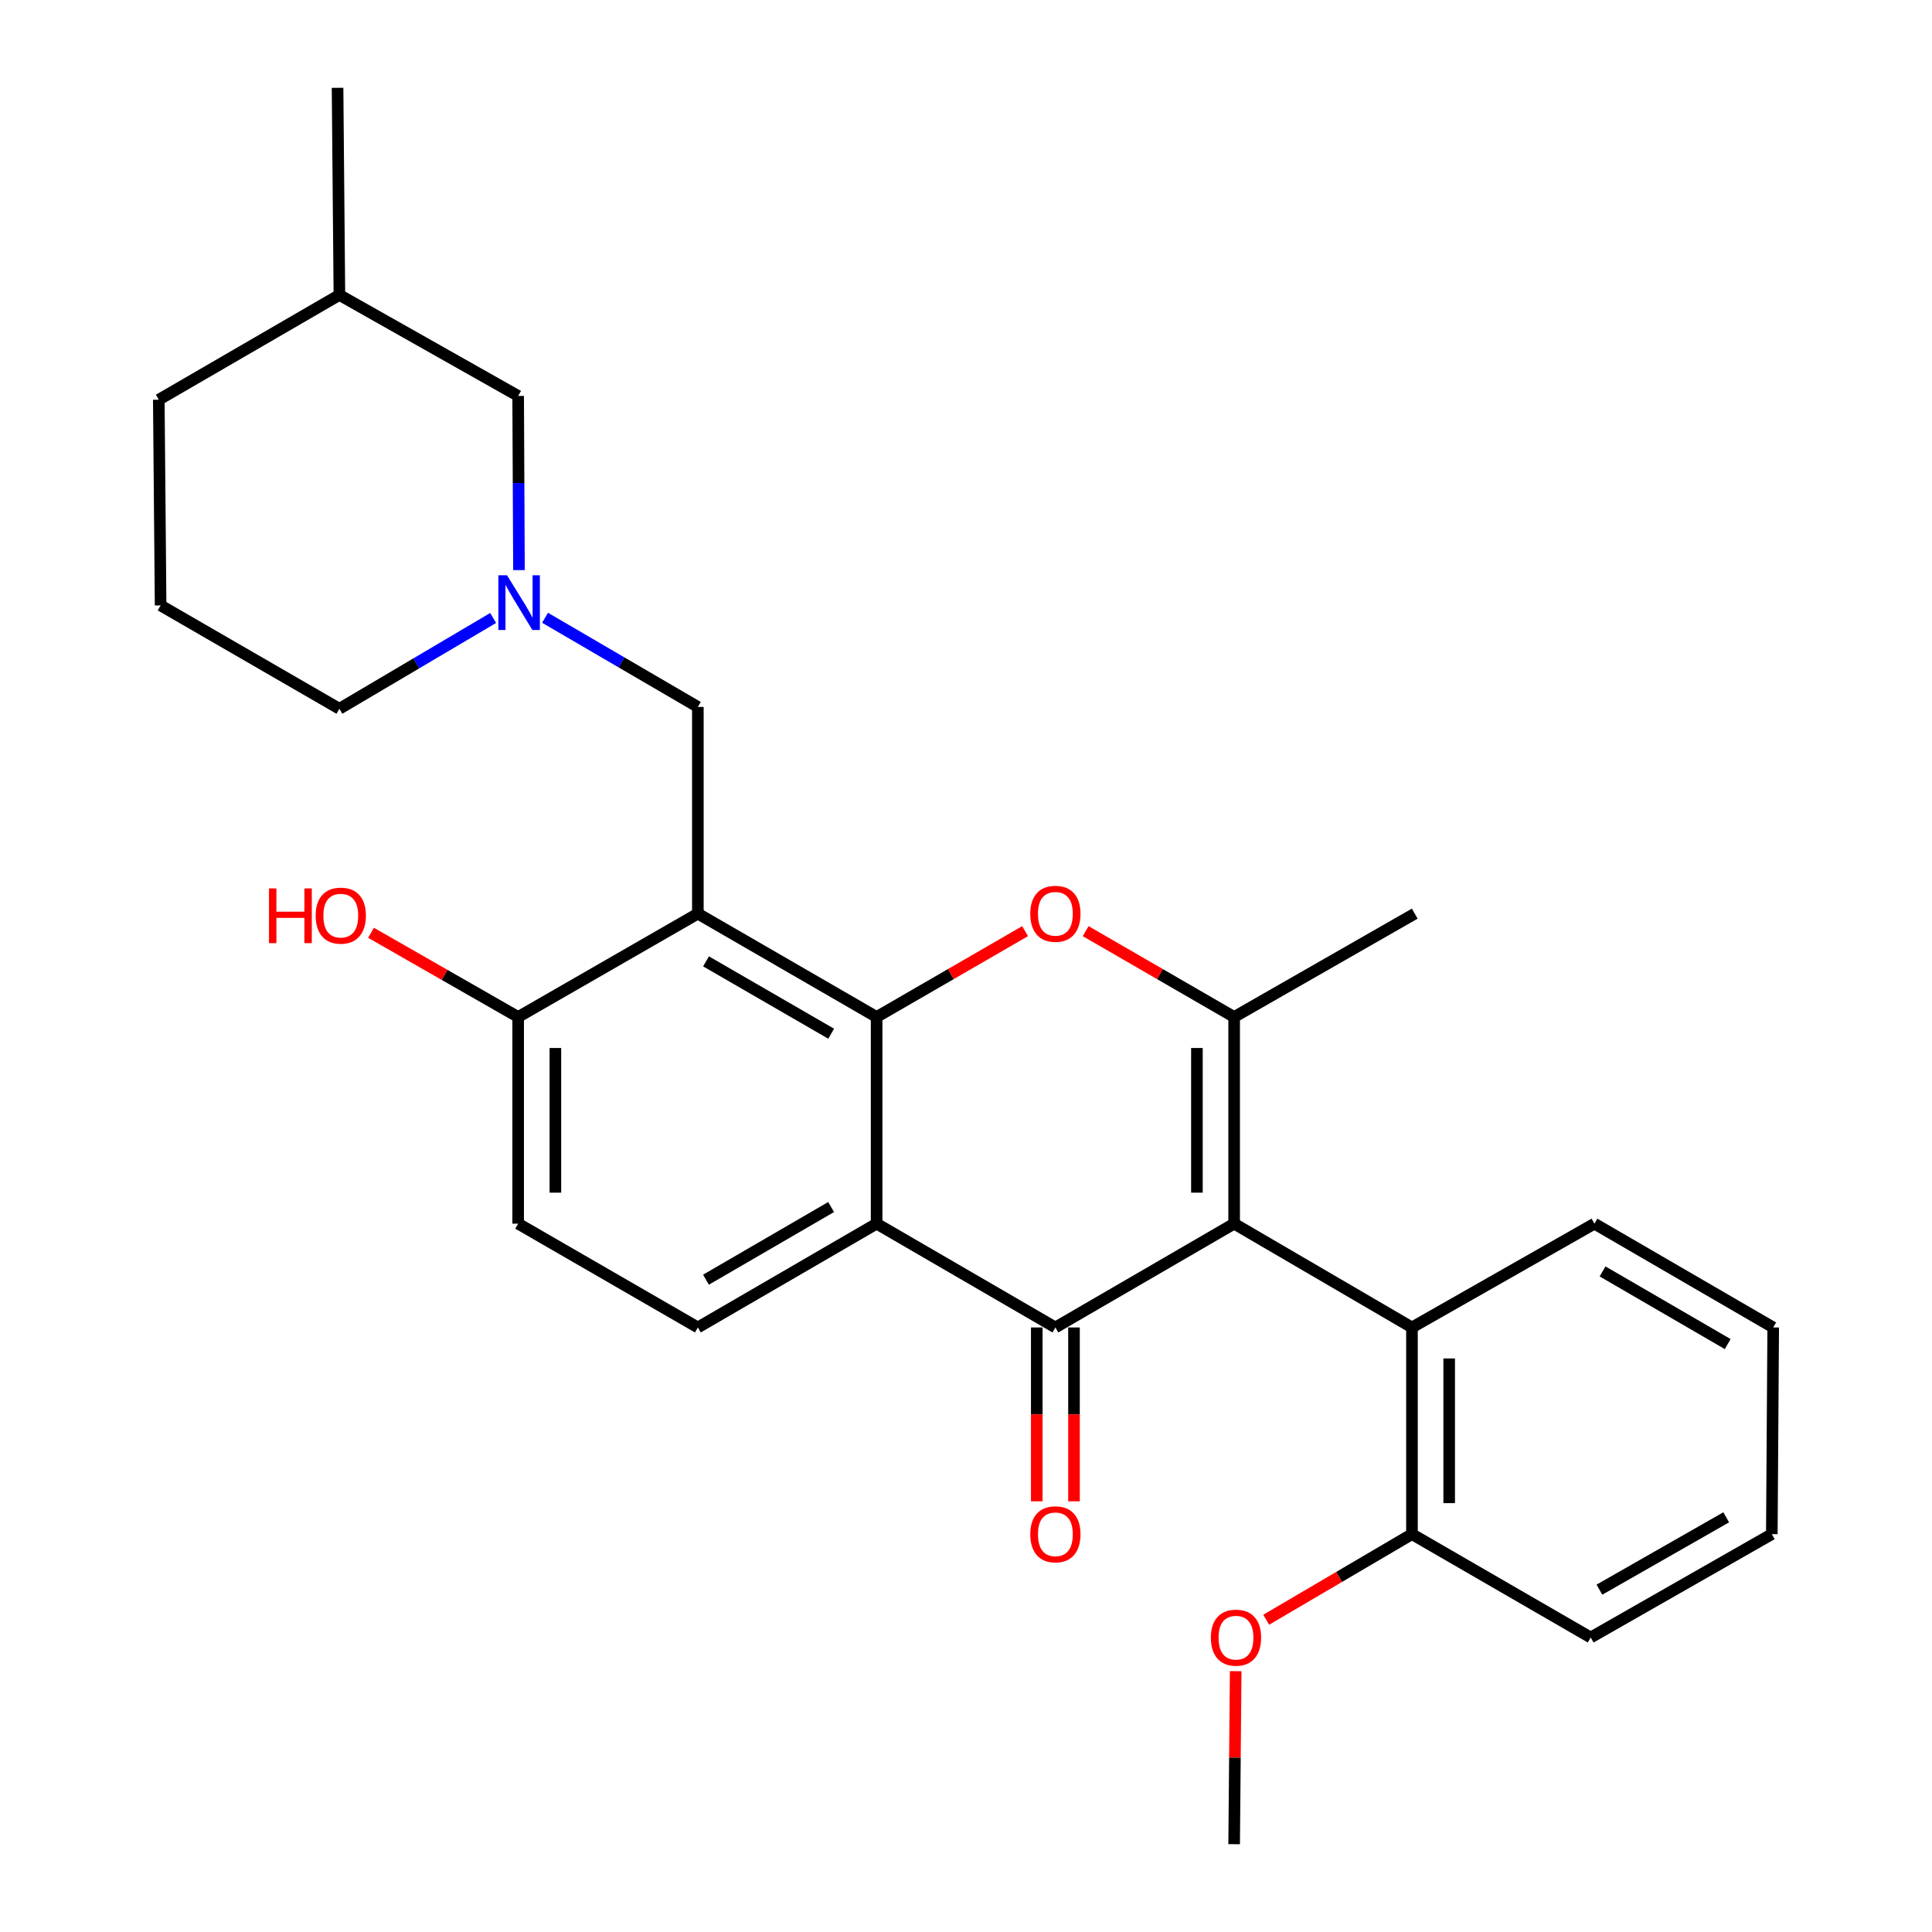 <?xml version='1.0' encoding='iso-8859-1'?>
<svg version='1.1' baseProfile='full'
              xmlns='http://www.w3.org/2000/svg'
                      xmlns:rdkit='http://www.rdkit.org/xml'
                      xmlns:xlink='http://www.w3.org/1999/xlink'
                  xml:space='preserve'
width='1000px' height='1000px' viewBox='0 0 1000 1000'>
<!-- END OF HEADER -->
<rect style='opacity:1.0;fill:#FFFFFF;stroke:none' width='1000' height='1000' x='0' y='0'> </rect>
<path class='bond-1' d='M 638.791,633.364 L 546.264,687.089' style='fill:none;fill-rule:evenodd;stroke:#000000;stroke-width:6px;stroke-linecap:butt;stroke-linejoin:miter;stroke-opacity:1' />
<path class='bond-3' d='M 638.791,633.364 L 638.791,526.397' style='fill:none;fill-rule:evenodd;stroke:#000000;stroke-width:6px;stroke-linecap:butt;stroke-linejoin:miter;stroke-opacity:1' />
<path class='bond-3' d='M 619.524,617.319 L 619.524,542.442' style='fill:none;fill-rule:evenodd;stroke:#000000;stroke-width:6px;stroke-linecap:butt;stroke-linejoin:miter;stroke-opacity:1' />
<path class='bond-6' d='M 638.791,633.364 L 730.827,687.089' style='fill:none;fill-rule:evenodd;stroke:#000000;stroke-width:6px;stroke-linecap:butt;stroke-linejoin:miter;stroke-opacity:1' />
<path class='bond-0' d='M 453.736,526.397 L 492.164,504.178' style='fill:none;fill-rule:evenodd;stroke:#000000;stroke-width:6px;stroke-linecap:butt;stroke-linejoin:miter;stroke-opacity:1' />
<path class='bond-0' d='M 492.164,504.178 L 530.592,481.958' style='fill:none;fill-rule:evenodd;stroke:#FF0000;stroke-width:6px;stroke-linecap:butt;stroke-linejoin:miter;stroke-opacity:1' />
<path class='bond-5' d='M 453.736,526.397 L 361.209,472.897' style='fill:none;fill-rule:evenodd;stroke:#000000;stroke-width:6px;stroke-linecap:butt;stroke-linejoin:miter;stroke-opacity:1' />
<path class='bond-5' d='M 430.213,535.052 L 365.443,497.602' style='fill:none;fill-rule:evenodd;stroke:#000000;stroke-width:6px;stroke-linecap:butt;stroke-linejoin:miter;stroke-opacity:1' />
<path class='bond-28' d='M 453.736,526.397 L 453.736,633.364' style='fill:none;fill-rule:evenodd;stroke:#000000;stroke-width:6px;stroke-linecap:butt;stroke-linejoin:miter;stroke-opacity:1' />
<path class='bond-2' d='M 546.264,687.089 L 453.736,633.364' style='fill:none;fill-rule:evenodd;stroke:#000000;stroke-width:6px;stroke-linecap:butt;stroke-linejoin:miter;stroke-opacity:1' />
<path class='bond-11' d='M 536.63,687.089 L 536.63,732.081' style='fill:none;fill-rule:evenodd;stroke:#000000;stroke-width:6px;stroke-linecap:butt;stroke-linejoin:miter;stroke-opacity:1' />
<path class='bond-11' d='M 536.63,732.081 L 536.63,777.073' style='fill:none;fill-rule:evenodd;stroke:#FF0000;stroke-width:6px;stroke-linecap:butt;stroke-linejoin:miter;stroke-opacity:1' />
<path class='bond-11' d='M 555.898,687.089 L 555.898,732.081' style='fill:none;fill-rule:evenodd;stroke:#000000;stroke-width:6px;stroke-linecap:butt;stroke-linejoin:miter;stroke-opacity:1' />
<path class='bond-11' d='M 555.898,732.081 L 555.898,777.073' style='fill:none;fill-rule:evenodd;stroke:#FF0000;stroke-width:6px;stroke-linecap:butt;stroke-linejoin:miter;stroke-opacity:1' />
<path class='bond-9' d='M 453.736,633.364 L 361.209,687.089' style='fill:none;fill-rule:evenodd;stroke:#000000;stroke-width:6px;stroke-linecap:butt;stroke-linejoin:miter;stroke-opacity:1' />
<path class='bond-9' d='M 430.182,624.76 L 365.413,662.368' style='fill:none;fill-rule:evenodd;stroke:#000000;stroke-width:6px;stroke-linecap:butt;stroke-linejoin:miter;stroke-opacity:1' />
<path class='bond-4' d='M 638.791,526.397 L 600.364,504.178' style='fill:none;fill-rule:evenodd;stroke:#000000;stroke-width:6px;stroke-linecap:butt;stroke-linejoin:miter;stroke-opacity:1' />
<path class='bond-4' d='M 600.364,504.178 L 561.936,481.958' style='fill:none;fill-rule:evenodd;stroke:#FF0000;stroke-width:6px;stroke-linecap:butt;stroke-linejoin:miter;stroke-opacity:1' />
<path class='bond-15' d='M 638.791,526.397 L 732.272,472.897' style='fill:none;fill-rule:evenodd;stroke:#000000;stroke-width:6px;stroke-linecap:butt;stroke-linejoin:miter;stroke-opacity:1' />
<path class='bond-8' d='M 361.209,472.897 L 361.209,365.908' style='fill:none;fill-rule:evenodd;stroke:#000000;stroke-width:6px;stroke-linecap:butt;stroke-linejoin:miter;stroke-opacity:1' />
<path class='bond-10' d='M 361.209,472.897 L 268.199,526.397' style='fill:none;fill-rule:evenodd;stroke:#000000;stroke-width:6px;stroke-linecap:butt;stroke-linejoin:miter;stroke-opacity:1' />
<path class='bond-12' d='M 730.827,687.089 L 730.827,794.067' style='fill:none;fill-rule:evenodd;stroke:#000000;stroke-width:6px;stroke-linecap:butt;stroke-linejoin:miter;stroke-opacity:1' />
<path class='bond-12' d='M 750.094,703.136 L 750.094,778.021' style='fill:none;fill-rule:evenodd;stroke:#000000;stroke-width:6px;stroke-linecap:butt;stroke-linejoin:miter;stroke-opacity:1' />
<path class='bond-19' d='M 730.827,687.089 L 825.281,633.364' style='fill:none;fill-rule:evenodd;stroke:#000000;stroke-width:6px;stroke-linecap:butt;stroke-linejoin:miter;stroke-opacity:1' />
<path class='bond-7' d='M 282.11,319.755 L 321.659,342.832' style='fill:none;fill-rule:evenodd;stroke:#0000FF;stroke-width:6px;stroke-linecap:butt;stroke-linejoin:miter;stroke-opacity:1' />
<path class='bond-7' d='M 321.659,342.832 L 361.209,365.908' style='fill:none;fill-rule:evenodd;stroke:#000000;stroke-width:6px;stroke-linecap:butt;stroke-linejoin:miter;stroke-opacity:1' />
<path class='bond-14' d='M 268.614,295.091 L 268.407,250.014' style='fill:none;fill-rule:evenodd;stroke:#0000FF;stroke-width:6px;stroke-linecap:butt;stroke-linejoin:miter;stroke-opacity:1' />
<path class='bond-14' d='M 268.407,250.014 L 268.199,204.937' style='fill:none;fill-rule:evenodd;stroke:#000000;stroke-width:6px;stroke-linecap:butt;stroke-linejoin:miter;stroke-opacity:1' />
<path class='bond-17' d='M 255.251,319.864 L 215.461,343.362' style='fill:none;fill-rule:evenodd;stroke:#0000FF;stroke-width:6px;stroke-linecap:butt;stroke-linejoin:miter;stroke-opacity:1' />
<path class='bond-17' d='M 215.461,343.362 L 175.672,366.86' style='fill:none;fill-rule:evenodd;stroke:#000000;stroke-width:6px;stroke-linecap:butt;stroke-linejoin:miter;stroke-opacity:1' />
<path class='bond-13' d='M 361.209,687.089 L 268.199,633.364' style='fill:none;fill-rule:evenodd;stroke:#000000;stroke-width:6px;stroke-linecap:butt;stroke-linejoin:miter;stroke-opacity:1' />
<path class='bond-16' d='M 268.199,526.397 L 230.116,504.6' style='fill:none;fill-rule:evenodd;stroke:#000000;stroke-width:6px;stroke-linecap:butt;stroke-linejoin:miter;stroke-opacity:1' />
<path class='bond-16' d='M 230.116,504.6 L 192.034,482.804' style='fill:none;fill-rule:evenodd;stroke:#FF0000;stroke-width:6px;stroke-linecap:butt;stroke-linejoin:miter;stroke-opacity:1' />
<path class='bond-30' d='M 268.199,526.397 L 268.199,633.364' style='fill:none;fill-rule:evenodd;stroke:#000000;stroke-width:6px;stroke-linecap:butt;stroke-linejoin:miter;stroke-opacity:1' />
<path class='bond-30' d='M 287.467,542.442 L 287.467,617.319' style='fill:none;fill-rule:evenodd;stroke:#000000;stroke-width:6px;stroke-linecap:butt;stroke-linejoin:miter;stroke-opacity:1' />
<path class='bond-18' d='M 730.827,794.067 L 693.106,816.224' style='fill:none;fill-rule:evenodd;stroke:#000000;stroke-width:6px;stroke-linecap:butt;stroke-linejoin:miter;stroke-opacity:1' />
<path class='bond-18' d='M 693.106,816.224 L 655.385,838.38' style='fill:none;fill-rule:evenodd;stroke:#FF0000;stroke-width:6px;stroke-linecap:butt;stroke-linejoin:miter;stroke-opacity:1' />
<path class='bond-22' d='M 730.827,794.067 L 823.343,847.567' style='fill:none;fill-rule:evenodd;stroke:#000000;stroke-width:6px;stroke-linecap:butt;stroke-linejoin:miter;stroke-opacity:1' />
<path class='bond-20' d='M 268.199,204.937 L 175.672,152.668' style='fill:none;fill-rule:evenodd;stroke:#000000;stroke-width:6px;stroke-linecap:butt;stroke-linejoin:miter;stroke-opacity:1' />
<path class='bond-21' d='M 175.672,366.86 L 83.133,313.361' style='fill:none;fill-rule:evenodd;stroke:#000000;stroke-width:6px;stroke-linecap:butt;stroke-linejoin:miter;stroke-opacity:1' />
<path class='bond-24' d='M 639.589,865.002 L 639.19,909.774' style='fill:none;fill-rule:evenodd;stroke:#FF0000;stroke-width:6px;stroke-linecap:butt;stroke-linejoin:miter;stroke-opacity:1' />
<path class='bond-24' d='M 639.19,909.774 L 638.791,954.545' style='fill:none;fill-rule:evenodd;stroke:#000000;stroke-width:6px;stroke-linecap:butt;stroke-linejoin:miter;stroke-opacity:1' />
<path class='bond-26' d='M 825.281,633.364 L 917.808,687.089' style='fill:none;fill-rule:evenodd;stroke:#000000;stroke-width:6px;stroke-linecap:butt;stroke-linejoin:miter;stroke-opacity:1' />
<path class='bond-26' d='M 829.485,658.086 L 894.254,695.693' style='fill:none;fill-rule:evenodd;stroke:#000000;stroke-width:6px;stroke-linecap:butt;stroke-linejoin:miter;stroke-opacity:1' />
<path class='bond-25' d='M 175.672,152.668 L 174.719,45.455' style='fill:none;fill-rule:evenodd;stroke:#000000;stroke-width:6px;stroke-linecap:butt;stroke-linejoin:miter;stroke-opacity:1' />
<path class='bond-31' d='M 175.672,152.668 L 82.192,206.885' style='fill:none;fill-rule:evenodd;stroke:#000000;stroke-width:6px;stroke-linecap:butt;stroke-linejoin:miter;stroke-opacity:1' />
<path class='bond-23' d='M 83.133,313.361 L 82.192,206.885' style='fill:none;fill-rule:evenodd;stroke:#000000;stroke-width:6px;stroke-linecap:butt;stroke-linejoin:miter;stroke-opacity:1' />
<path class='bond-29' d='M 823.343,847.567 L 917.091,794.067' style='fill:none;fill-rule:evenodd;stroke:#000000;stroke-width:6px;stroke-linecap:butt;stroke-linejoin:miter;stroke-opacity:1' />
<path class='bond-29' d='M 827.856,822.808 L 893.479,785.358' style='fill:none;fill-rule:evenodd;stroke:#000000;stroke-width:6px;stroke-linecap:butt;stroke-linejoin:miter;stroke-opacity:1' />
<path class='bond-27' d='M 917.808,687.089 L 917.091,794.067' style='fill:none;fill-rule:evenodd;stroke:#000000;stroke-width:6px;stroke-linecap:butt;stroke-linejoin:miter;stroke-opacity:1' />
<path  class='atom-5' d='M 533.264 472.977
Q 533.264 466.177, 536.624 462.377
Q 539.984 458.577, 546.264 458.577
Q 552.544 458.577, 555.904 462.377
Q 559.264 466.177, 559.264 472.977
Q 559.264 479.857, 555.864 483.777
Q 552.464 487.657, 546.264 487.657
Q 540.024 487.657, 536.624 483.777
Q 533.264 479.897, 533.264 472.977
M 546.264 484.457
Q 550.584 484.457, 552.904 481.577
Q 555.264 478.657, 555.264 472.977
Q 555.264 467.417, 552.904 464.617
Q 550.584 461.777, 546.264 461.777
Q 541.944 461.777, 539.584 464.577
Q 537.264 467.377, 537.264 472.977
Q 537.264 478.697, 539.584 481.577
Q 541.944 484.457, 546.264 484.457
' fill='#FF0000'/>
<path  class='atom-8' d='M 262.432 297.766
L 271.712 312.766
Q 272.632 314.246, 274.112 316.926
Q 275.592 319.606, 275.672 319.766
L 275.672 297.766
L 279.432 297.766
L 279.432 326.086
L 275.552 326.086
L 265.592 309.686
Q 264.432 307.766, 263.192 305.566
Q 261.992 303.366, 261.632 302.686
L 261.632 326.086
L 257.952 326.086
L 257.952 297.766
L 262.432 297.766
' fill='#0000FF'/>
<path  class='atom-12' d='M 533.264 794.147
Q 533.264 787.347, 536.624 783.547
Q 539.984 779.747, 546.264 779.747
Q 552.544 779.747, 555.904 783.547
Q 559.264 787.347, 559.264 794.147
Q 559.264 801.027, 555.864 804.947
Q 552.464 808.827, 546.264 808.827
Q 540.024 808.827, 536.624 804.947
Q 533.264 801.067, 533.264 794.147
M 546.264 805.627
Q 550.584 805.627, 552.904 802.747
Q 555.264 799.827, 555.264 794.147
Q 555.264 788.587, 552.904 785.787
Q 550.584 782.947, 546.264 782.947
Q 541.944 782.947, 539.584 785.747
Q 537.264 788.547, 537.264 794.147
Q 537.264 799.867, 539.584 802.747
Q 541.944 805.627, 546.264 805.627
' fill='#FF0000'/>
<path  class='atom-17' d='M 139.229 459.85
L 143.069 459.85
L 143.069 471.89
L 157.549 471.89
L 157.549 459.85
L 161.389 459.85
L 161.389 488.17
L 157.549 488.17
L 157.549 475.09
L 143.069 475.09
L 143.069 488.17
L 139.229 488.17
L 139.229 459.85
' fill='#FF0000'/>
<path  class='atom-17' d='M 163.389 473.93
Q 163.389 467.13, 166.749 463.33
Q 170.109 459.53, 176.389 459.53
Q 182.669 459.53, 186.029 463.33
Q 189.389 467.13, 189.389 473.93
Q 189.389 480.81, 185.989 484.73
Q 182.589 488.61, 176.389 488.61
Q 170.149 488.61, 166.749 484.73
Q 163.389 480.85, 163.389 473.93
M 176.389 485.41
Q 180.709 485.41, 183.029 482.53
Q 185.389 479.61, 185.389 473.93
Q 185.389 468.37, 183.029 465.57
Q 180.709 462.73, 176.389 462.73
Q 172.069 462.73, 169.709 465.53
Q 167.389 468.33, 167.389 473.93
Q 167.389 479.65, 169.709 482.53
Q 172.069 485.41, 176.389 485.41
' fill='#FF0000'/>
<path  class='atom-19' d='M 626.744 847.647
Q 626.744 840.847, 630.104 837.047
Q 633.464 833.247, 639.744 833.247
Q 646.024 833.247, 649.384 837.047
Q 652.744 840.847, 652.744 847.647
Q 652.744 854.527, 649.344 858.447
Q 645.944 862.327, 639.744 862.327
Q 633.504 862.327, 630.104 858.447
Q 626.744 854.567, 626.744 847.647
M 639.744 859.127
Q 644.064 859.127, 646.384 856.247
Q 648.744 853.327, 648.744 847.647
Q 648.744 842.087, 646.384 839.287
Q 644.064 836.447, 639.744 836.447
Q 635.424 836.447, 633.064 839.247
Q 630.744 842.047, 630.744 847.647
Q 630.744 853.367, 633.064 856.247
Q 635.424 859.127, 639.744 859.127
' fill='#FF0000'/>
</svg>
